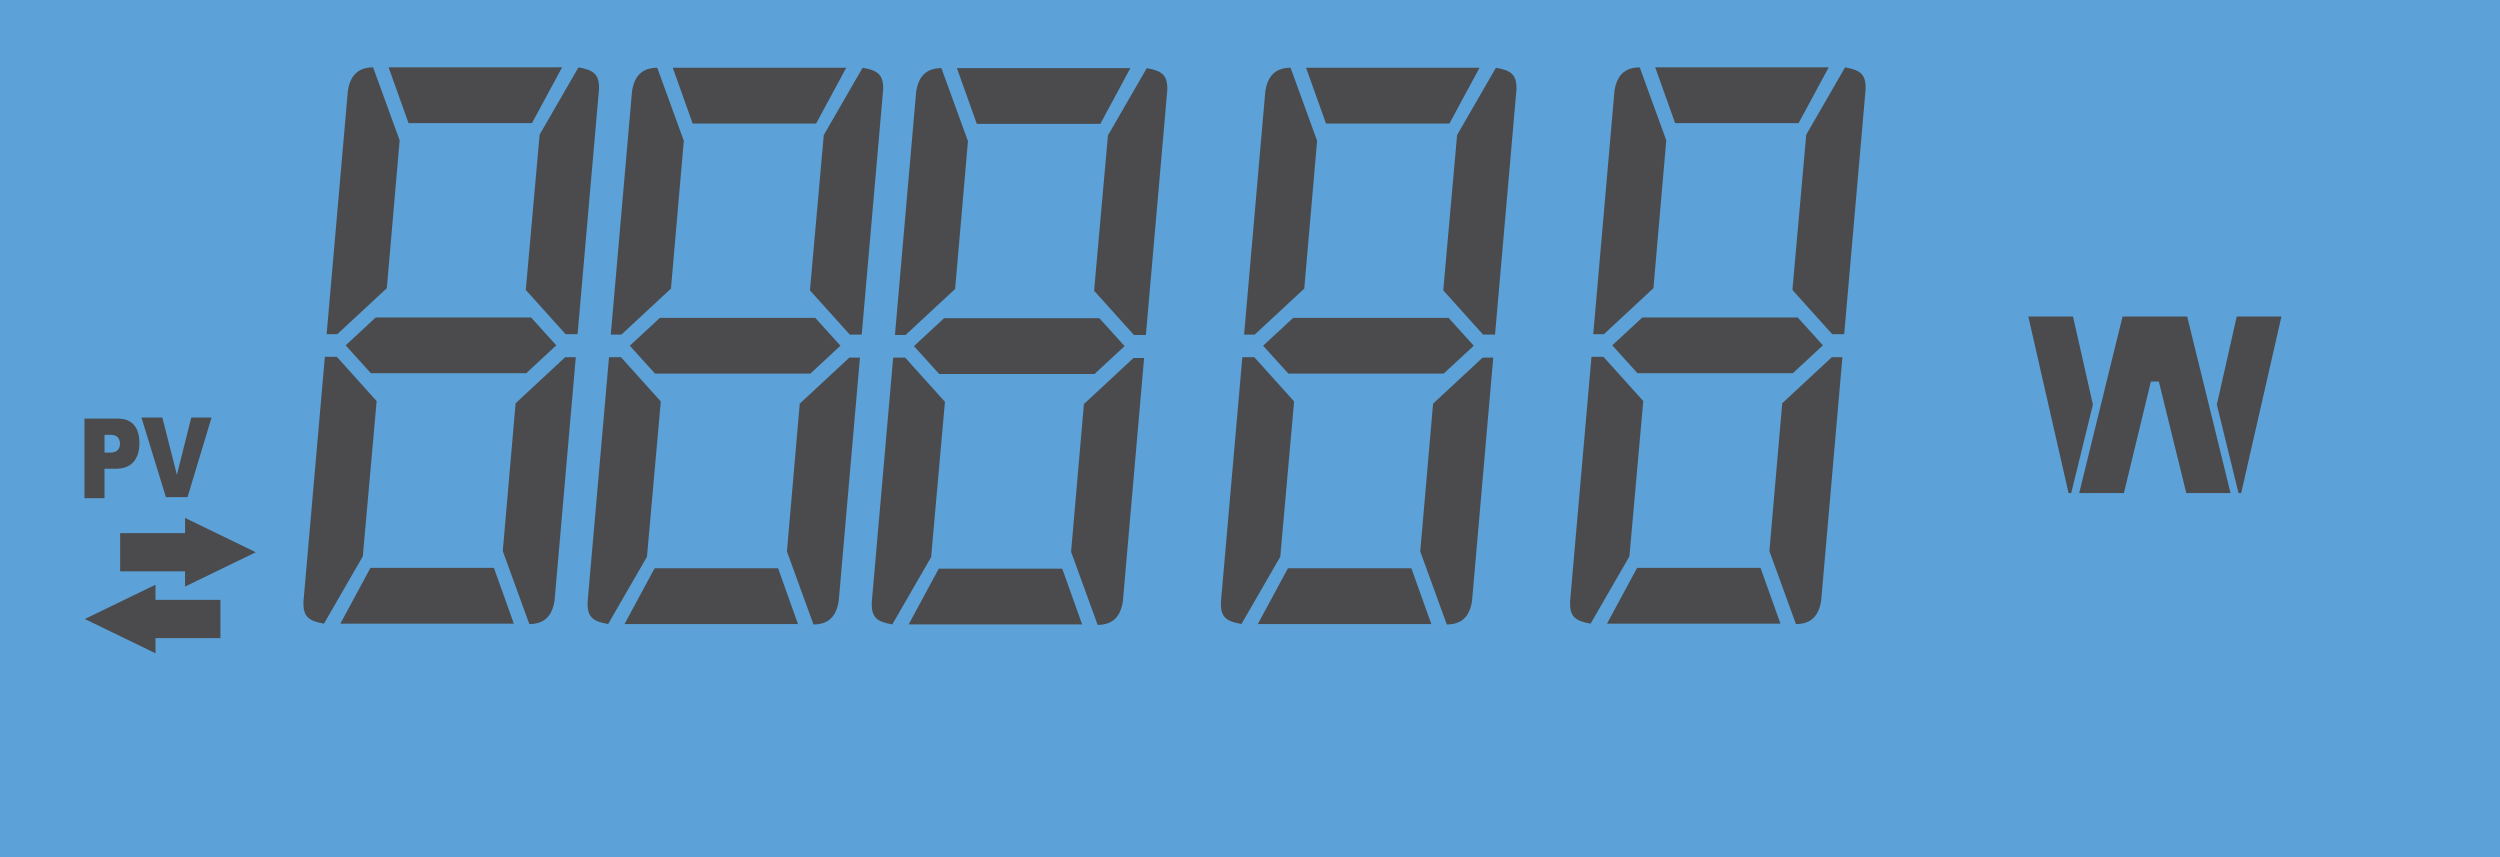 <?xml version="1.0" encoding="UTF-8"?>
<!DOCTYPE svg PUBLIC "-//W3C//DTD SVG 1.1//EN" "http://www.w3.org/Graphics/SVG/1.1/DTD/svg11.dtd">
<!-- Creator: CorelDRAW 2020 (64-Bit) -->
<svg xmlns="http://www.w3.org/2000/svg" xml:space="preserve" width="38.61mm" height="13.241mm" version="1.1" style="shape-rendering:geometricPrecision; text-rendering:geometricPrecision; image-rendering:optimizeQuality; fill-rule:evenodd; clip-rule:evenodd"
viewBox="0 0 4190.32 1437.01"
 xmlns:xlink="http://www.w3.org/1999/xlink"
 xmlns:xodm="http://www.corel.com/coreldraw/odm/2003">
 <defs>
  <style type="text/css">
   <![CDATA[
    .fil2 {fill:none}
    .fil1 {fill:#4B4B4D}
    .fil3 {fill:#4B4B4D;fill-rule:nonzero}
    .fil0 {fill:#5CA2D8;fill-rule:nonzero}
   ]]>
  </style>
 </defs>
 <g id="Layer_x0020_1">
  <polygon class="fil0" points="4190.32,0 -0,0 -0,1437.01 4190.32,1437.01 "/>
  <polygon class="fil1" points="369.44,1005.46 260.64,1005.46 260.64,980.03 142.12,1037.51 260.64,1095.01 260.64,1069.57 369.44,1069.57 "/>
  <path class="fil1" d="M625.36 112.88l0 0 44.51 122.39 -21.51 247.75 -83.08 77.15 -17.81 0 35.6 -407.98c3.8,-24.51 16.05,-39.31 42.29,-39.31z"/>
  <path class="fil1" d="M887.22 1046.03l0 0 -44.51 -122.39 21.51 -247.75 83.08 -77.15 17.81 0 -35.6 407.98c-3.8,24.51 -16.05,39.31 -42.29,39.31z"/>
  <path class="fil1" d="M969.56 112.89l0 0 -65.08 112.79 -23.19 260.31 66.77 74.18 20.03 0 35.94 -410.91c0.52,-24.79 -8.63,-31.82 -34.47,-36.37z"/>
  <path class="fil1" d="M543.03 1045.31l0 0 65.08 -112.79 23.19 -260.31 -66.77 -74.18 -20.03 0 -35.94 410.91c-0.52,24.79 8.63,31.82 34.47,36.37z"/>
  <polygon class="fil1" points="684.72,206.33 891.68,206.33 942.12,112.88 651.34,112.88 "/>
  <polygon class="fil1" points="827.88,951.85 620.91,951.85 570.48,1045.31 861.26,1045.31 "/>
  <polygon class="fil1" points="621.62,625.54 579.34,578.81 629.78,532.07 890.15,532.07 932.43,578.81 881.99,625.54 "/>
  <polygon class="fil1" points="3507.99,678.12 3471.64,826.48 3467.19,826.48 3399.69,530.5 3474.61,530.5 "/>
  <polygon class="fil1" points="3715.69,678.12 3752.04,826.48 3756.49,826.48 3823.99,530.5 3749.06,530.5 "/>
  <polygon class="fil1" points="3559.92,826.48 3605.16,639.54 3618.51,639.54 3664.51,826.48 3738.69,826.48 3665.99,530.5 3557.69,530.5 3484.99,826.48 "/>
  <path class="fil2" d="M4019.08 414.04c-27.14,-0.01 -38.05,-15.49 -37.82,-41.53 0.12,-27.21 9.15,-38.46 36.36,-41.54"/>
  <path class="fil1" d="M1101.64 113.53l0 0 44.51 122.39 -21.51 247.75 -83.08 77.15 -17.81 0 35.6 -407.98c3.8,-24.51 16.05,-39.31 42.29,-39.31z"/>
  <path class="fil1" d="M1363.5 1046.68l0 0 -44.51 -122.39 21.51 -247.75 83.08 -77.15 17.81 0 -35.6 407.98c-3.8,24.51 -16.05,39.31 -42.29,39.31z"/>
  <path class="fil1" d="M1445.84 113.54l0 0 -65.08 112.79 -23.19 260.31 66.77 74.18 20.03 0 35.94 -410.91c0.52,-24.79 -8.63,-31.82 -34.47,-36.37z"/>
  <path class="fil1" d="M1019.31 1045.96l0 0 65.08 -112.79 23.19 -260.31 -66.77 -74.18 -20.03 0 -35.94 410.91c-0.52,24.79 8.63,31.82 34.47,36.37z"/>
  <polygon class="fil1" points="1161,206.99 1367.96,206.99 1418.4,113.53 1127.61,113.53 "/>
  <polygon class="fil1" points="1304.16,952.5 1097.19,952.5 1046.76,1045.96 1337.54,1045.96 "/>
  <polygon class="fil1" points="1097.9,626.19 1055.62,579.46 1106.06,532.72 1366.43,532.72 1408.7,579.46 1358.27,626.19 "/>
  <path class="fil1" d="M1577.92 114.18l0 0 44.51 122.39 -21.51 247.75 -83.08 77.15 -17.81 0 35.6 -407.98c3.8,-24.51 16.05,-39.31 42.29,-39.31z"/>
  <path class="fil1" d="M1839.78 1047.34l0 0 -44.51 -122.39 21.51 -247.75 83.08 -77.15 17.81 0 -35.6 407.98c-3.8,24.51 -16.05,39.31 -42.29,39.31z"/>
  <path class="fil1" d="M1922.12 114.19l0 0 -65.08 112.79 -23.19 260.31 66.77 74.18 20.03 0 35.94 -410.91c0.52,-24.79 -8.63,-31.82 -34.47,-36.37z"/>
  <path class="fil1" d="M1495.59 1046.61l0 0 65.08 -112.79 23.19 -260.31 -66.77 -74.18 -20.03 0 -35.94 410.91c-0.52,24.79 8.63,31.82 34.47,36.37z"/>
  <polygon class="fil1" points="1637.28,207.64 1844.24,207.64 1894.67,114.18 1603.89,114.18 "/>
  <polygon class="fil1" points="1780.44,953.15 1573.47,953.15 1523.04,1046.61 1813.82,1046.61 "/>
  <polygon class="fil1" points="1574.18,626.84 1531.89,580.11 1582.34,533.38 1842.71,533.38 1884.98,580.11 1834.55,626.84 "/>
  <path class="fil1" d="M2163.15 113.53l0 0 44.51 122.39 -21.51 247.75 -83.08 77.15 -17.81 0 35.6 -407.98c3.8,-24.51 16.05,-39.31 42.29,-39.31z"/>
  <path class="fil1" d="M2425.01 1046.68l0 0 -44.51 -122.39 21.51 -247.75 83.08 -77.15 17.81 0 -35.6 407.98c-3.8,24.51 -16.05,39.31 -42.29,39.31z"/>
  <path class="fil1" d="M2507.35 113.54l0 0 -65.08 112.79 -23.19 260.31 66.77 74.18 20.03 0 35.94 -410.91c0.52,-24.79 -8.63,-31.82 -34.47,-36.37z"/>
  <path class="fil1" d="M2080.82 1045.96l0 0 65.08 -112.79 23.19 -260.31 -66.77 -74.18 -20.03 0 -35.94 410.91c-0.52,24.79 8.63,31.82 34.47,36.37z"/>
  <polygon class="fil1" points="2222.51,206.99 2429.47,206.99 2479.9,113.53 2189.12,113.53 "/>
  <polygon class="fil1" points="2365.67,952.5 2158.7,952.5 2108.27,1045.96 2399.05,1045.96 "/>
  <polygon class="fil1" points="2159.41,626.19 2117.13,579.46 2167.57,532.72 2427.94,532.72 2470.21,579.46 2419.78,626.19 "/>
  <path class="fil1" d="M2748.38 112.88l0 0 44.51 122.39 -21.51 247.75 -83.08 77.15 -17.81 0 35.6 -407.98c3.8,-24.51 16.05,-39.31 42.29,-39.31z"/>
  <path class="fil1" d="M3010.24 1046.03l0 0 -44.51 -122.39 21.51 -247.75 83.08 -77.15 17.81 0 -35.6 407.98c-3.8,24.51 -16.05,39.31 -42.29,39.31z"/>
  <path class="fil1" d="M3092.58 112.89l0 0 -65.08 112.79 -23.19 260.31 66.77 74.18 20.03 0 35.94 -410.91c0.52,-24.79 -8.63,-31.82 -34.47,-36.37z"/>
  <path class="fil1" d="M2666.05 1045.31l0 0 65.08 -112.79 23.19 -260.31 -66.77 -74.18 -20.03 0 -35.94 410.91c-0.52,24.79 8.63,31.82 34.47,36.37z"/>
  <polygon class="fil1" points="2807.74,206.33 3014.7,206.33 3065.14,112.88 2774.35,112.88 "/>
  <polygon class="fil1" points="2950.9,951.85 2743.93,951.85 2693.5,1045.31 2984.28,1045.31 "/>
  <polygon class="fil1" points="2744.64,625.54 2702.36,578.81 2752.8,532.07 3013.17,532.07 3055.44,578.81 3005.01,625.54 "/>
  <path class="fil3" d="M141.56 701.62l55.75 0c12.13,0 21.23,3.55 27.28,10.66 6.03,7.11 9.07,17.23 9.07,30.38 0,13.48 -3.31,24.03 -9.9,31.61 -6.59,7.61 -16.67,11.4 -30.2,11.4l-18.37 0 0 49.38 -33.63 0 0 -133.43zm33.63 57.02l8.26 0c6.51,0 11.08,-1.39 13.71,-4.16 2.62,-2.77 3.94,-6.31 3.94,-10.62 0,-4.19 -1.14,-7.73 -3.44,-10.65 -2.27,-2.92 -6.56,-4.38 -12.88,-4.38l-9.58 0 0 29.81z"/>
  <polygon class="fil3" points="237.06,699.78 272.08,699.78 296.52,795.82 320.6,699.78 354.61,699.78 314.34,833.21 278.04,833.21 "/>
  <polygon class="fil1" points="201.4,893.55 310.2,893.55 310.2,868.11 428.72,925.6 310.2,983.1 310.2,957.66 201.4,957.66 "/>
 </g>
</svg>
